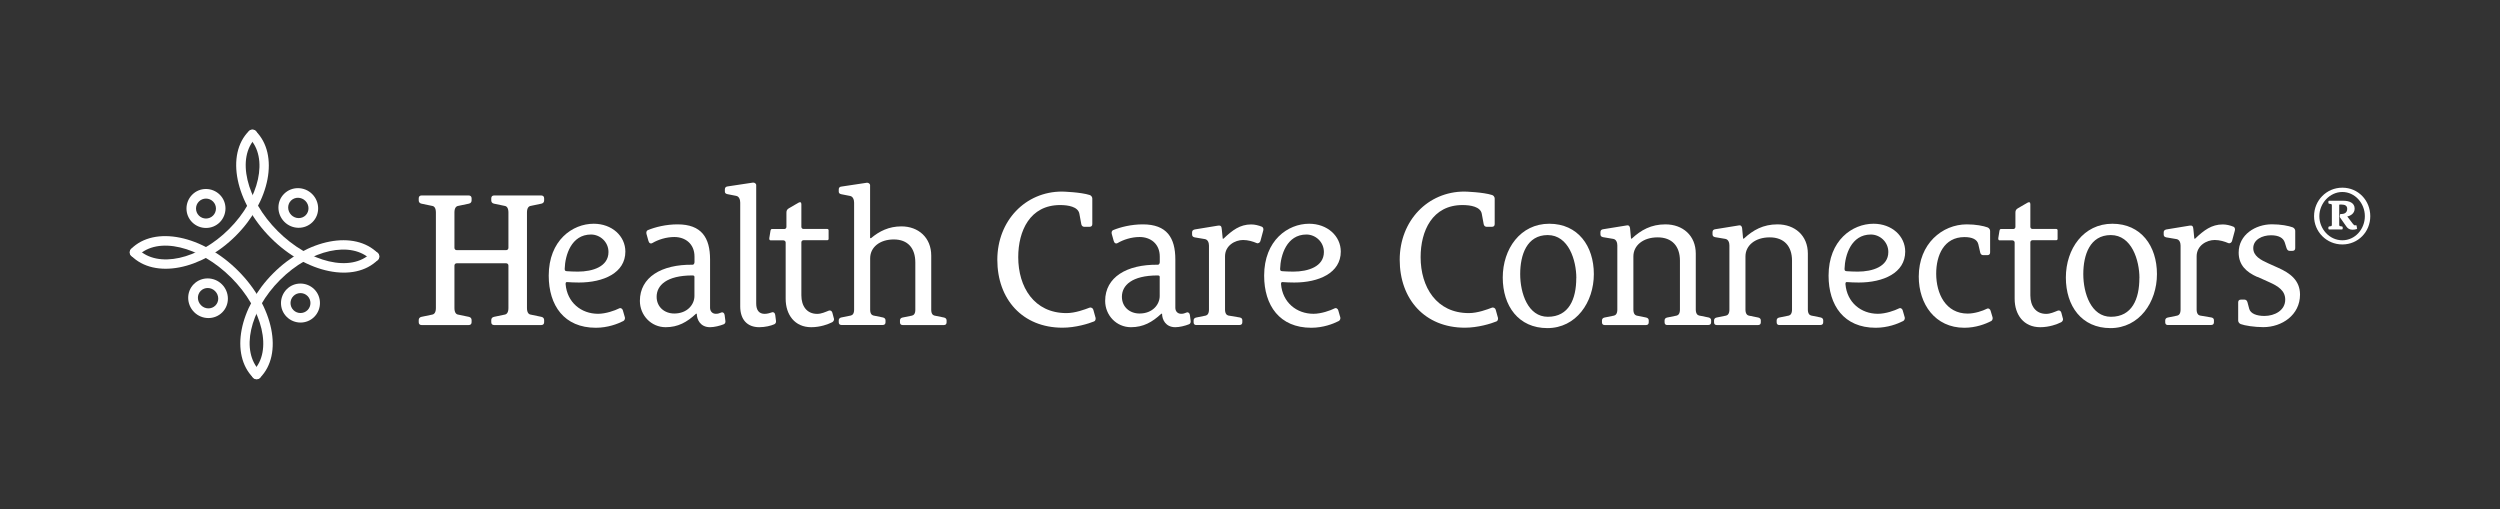 <svg xmlns="http://www.w3.org/2000/svg" id="Layer_1" viewBox="0 0 359.79 73.25"><rect x="0" y="0" width="359.79" height="73.25" fill="#333333" stroke="none"/><defs><style>.cls-1{fill:#fff;}</style></defs><path class="cls-1" d="M37.42,54.37c-.27.27-.72.27-.99,0s-.27-.72,0-.99c2.83-2.83,1.42-8.85-3.15-13.42-4.57-4.57-10.59-5.98-13.42-3.15-.27.27-.72.27-.99,0s-.27-.72,0-.99c3.38-3.38,10.28-1.97,15.4,3.15,5.11,5.11,6.52,12.02,3.15,15.4Z"></path><path class="cls-1" d="M31.98,44.96c-1.1,1.1-2.92,1.08-4.04-.04s-1.15-2.94-.04-4.04,2.92-1.08,4.04.04,1.15,2.94.04,4.04ZM28.89,41.86c-.56.56-.54,1.48.04,2.07s1.51.6,2.07.04.54-1.48-.04-2.07-1.51-.6-2.07-.04Z"></path><path class="cls-1" d="M54.38,37.4c.27-.27.27-.72,0-.99s-.72-.27-.99,0c-2.83,2.83-8.85,1.42-13.42-3.15-4.57-4.57-5.98-10.59-3.15-13.42.27-.27.27-.72,0-.99s-.72-.27-.99,0c-3.38,3.38-1.97,10.28,3.15,15.4s12.02,6.52,15.4,3.15Z"></path><path class="cls-1" d="M40.93,31.93c-1.13-1.13-1.15-2.94-.04-4.04s2.92-1.08,4.04.04,1.15,2.94.04,4.04-2.92,1.08-4.04-.04ZM41.92,30.94c.58.58,1.51.6,2.07.04s.54-1.49-.04-2.07-1.51-.6-2.07-.04-.54,1.48.04,2.07Z"></path><path class="cls-1" d="M33.94,33.93c-4.94,4.94-11.7,6.24-15.05,2.88-.27-.27-.27-.7,0-.97s.7-.27.97,0c2.82,2.82,8.7,1.53,13.11-2.88s5.7-10.29,2.88-13.11c-.27-.27-.27-.7,0-.97s.7-.27.97,0c3.36,3.36,2.06,10.11-2.88,15.05Z"></path><path class="cls-1" d="M31.63,31.99c-1.09,1.09-2.87,1.09-3.97,0s-1.09-2.87,0-3.97,2.87-1.09,3.97,0,1.09,2.87,0,3.97ZM28.63,29c-.56.56-.56,1.47,0,2.03s1.47.56,2.03,0,.56-1.47,0-2.03-1.47-.56-2.03,0Z"></path><path class="cls-1" d="M39.33,39.32c-4.94,4.94-6.24,11.7-2.88,15.05.27.27.7.27.97,0s.27-.7,0-.97c-2.82-2.82-1.53-8.7,2.88-13.11,4.41-4.41,10.29-5.7,13.11-2.88.27.27.7.27.97,0s.27-.7,0-.97c-3.36-3.36-10.11-2.06-15.05,2.88Z"></path><path class="cls-1" d="M45.23,41.63c1.09,1.09,1.09,2.87,0,3.97s-2.87,1.09-3.97,0-1.09-2.87,0-3.97,2.87-1.09,3.97,0ZM44.26,42.6c-.56-.56-1.47-.56-2.03,0s-.56,1.47,0,2.03,1.47.56,2.03,0,.56-1.47,0-2.03Z"></path><path class="cls-1" d="M71.11,46.78c-.25,0-.41-.14-.41-.41v-.3c0-.22.11-.41.39-.47l1.58-.33c.28-.06.5-.33.5-.94v-6.11c0-.19-.14-.33-.33-.33h-7.11c-.19,0-.33.14-.33.33v6.11c0,.61.22.89.5.94l1.58.33c.28.06.39.25.39.47v.3c0,.28-.17.41-.42.41h-6.78c-.25,0-.41-.14-.41-.41v-.3c0-.22.11-.41.39-.47l1.58-.33c.28-.06.5-.33.5-.94v-13.75c0-.61-.22-.89-.5-.94l-1.58-.33c-.28-.06-.39-.25-.39-.47v-.3c0-.28.17-.41.41-.41h6.78c.25,0,.42.14.42.41v.3c0,.22-.11.41-.39.47l-1.58.33c-.28.06-.5.33-.5.94v5.09c0,.19.14.33.33.33h7.11c.19,0,.33-.14.33-.33v-5.09c0-.61-.22-.89-.5-.94l-1.58-.33c-.28-.06-.39-.25-.39-.47v-.3c0-.28.17-.41.41-.41h6.78c.25,0,.42.14.42.41v.3c0,.22-.11.41-.39.47l-1.58.33c-.28.06-.5.33-.5.94v13.75c0,.61.22.89.5.94l1.58.33c.28.06.39.25.39.47v.3c0,.28-.17.41-.42.41h-6.78Z"></path><path class="cls-1" d="M89.93,45.65c.06.22-.06.47-.22.55-.8.41-2.24.97-3.96.97-4.56,0-6.78-3.21-6.78-7.5,0-5.09,3.43-7.47,6.47-7.47,2.63,0,4.56,1.77,4.56,4.01,0,3.07-3.15,4.45-6.69,4.45-.66,0-1.19-.03-1.63-.06-.19-.03-.3.03-.28.3.22,2.63,2.24,4.26,4.67,4.26,1.11,0,2.43-.47,3.02-.77.25-.14.5.06.55.28l.28.97ZM85.06,33.75c-2.85,0-3.73,2.99-3.79,4.92,0,.28.06.33.3.36.44.03,1.02.06,1.6.06,2.13,0,4.4-.72,4.4-2.82,0-1.47-1.22-2.52-2.52-2.52Z"></path><path class="cls-1" d="M104.4,46.2c.03.22-.08.41-.25.47-.55.22-1.36.42-1.96.42-1.41,0-1.91-1.11-1.91-1.94h-.11c-1.3,1.22-2.6,1.94-4.37,1.94-2.1,0-3.71-1.72-3.71-3.79,0-3.4,3.1-5.26,7.58-5.2.22,0,.28-.25.28-.39v-.78c0-1.85-1.33-2.82-2.9-2.82-1.19,0-2.35.39-3.15.86-.28.17-.5,0-.58-.3l-.28-1c-.06-.22,0-.47.19-.55,1.08-.44,2.6-.83,4.29-.83,3.43,0,4.67,1.91,4.67,5.04v6.97c0,.5.33.86.83.86.39,0,.47-.08.8-.19.22-.08.44.08.47.39l.11.86ZM99.95,39.92c0-.22-.08-.28-.3-.28-3.73,0-5.15,1.44-5.15,3.07,0,1.47,1.13,2.41,2.54,2.41,1.88,0,2.9-1.3,2.9-2.52v-2.68Z"></path><path class="cls-1" d="M111.68,46.2c.03.22-.08.39-.25.47-.5.22-1.33.42-2.16.42-1.74,0-2.74-1.11-2.74-2.99v-14.94c0-.39-.14-.89-.58-.97l-1.27-.25c-.28-.06-.36-.19-.36-.39v-.3c0-.25.14-.39.39-.42l3.65-.55c.22-.03.47.14.47.36v17.04c0,.94.39,1.49,1.22,1.49.41,0,.8-.14,1.05-.22.22-.08.44.08.47.39l.11.86Z"></path><path class="cls-1" d="M120.02,45.84c.06.22-.08.44-.25.53-.55.28-1.69.72-3.02.72-2.38,0-3.68-1.8-3.68-4.09v-8.11c0-.19-.19-.3-.33-.3h-1.83c-.17,0-.22-.14-.19-.36l.17-1.05c.03-.11.08-.22.19-.22h1.8c.17,0,.3-.14.3-.3v-2.05c0-.3.08-.47.36-.64l1.38-.8c.25-.14.41-.08.41.22v3.26c0,.17.14.3.3.3h3.43c.11,0,.19.08.19.19v1.24c0,.11-.08.19-.19.19h-3.43c-.17,0-.3.14-.3.3v7.64c0,1.52.77,2.66,2.27,2.66.61,0,1.13-.25,1.69-.47.22-.08.44.06.5.3l.22.83Z"></path><path class="cls-1" d="M129.91,46.78c-.25,0-.39-.14-.39-.39v-.28c0-.19.11-.36.36-.41l1.38-.28c.25-.06.47-.28.47-.83v-6.81c0-2.07-1.08-3.32-3.1-3.32s-3.4,1.13-3.4,2.71v7.41c0,.55.22.77.47.83l1.38.28c.25.06.36.22.36.41v.28c0,.25-.14.39-.39.39h-5.95c-.25,0-.39-.14-.39-.39v-.28c0-.19.11-.36.36-.41l1.38-.28c.25-.06.47-.28.47-.83v-15.41c0-.39-.14-.89-.58-.97l-1.27-.25c-.28-.06-.36-.19-.36-.39v-.3c0-.25.14-.39.39-.41l3.65-.55c.22-.03.47.14.47.36v7.61h.14c1.19-1,2.57-1.69,4.37-1.69,2.43,0,4.29,1.6,4.29,4.21v7.8c0,.55.22.77.47.83l1.38.28c.25.06.36.22.36.41v.28c0,.25-.14.39-.39.39h-5.95Z"></path><path class="cls-1" d="M157.66,45.67c.06.22,0,.5-.19.58-.8.33-2.68.91-4.56.91-5.78,0-9.38-4.12-9.38-9.77s4.07-9.82,9.3-9.82c.17,0,2.71.08,4.01.5.19.06.36.28.36.5v3.68c0,.25-.14.39-.39.39h-.77c-.19,0-.36-.11-.42-.36l-.28-1.52c-.19-1.02-1.63-1.25-2.77-1.25-4.34,0-6.03,3.71-6.03,7.5,0,4.29,2.27,8.05,6.94,8.05,1.27,0,2.66-.53,3.29-.77.28-.11.53.08.58.3l.3,1.08Z"></path><path class="cls-1" d="M171.36,46.2c.03.22-.08.41-.25.47-.55.22-1.36.42-1.96.42-1.41,0-1.91-1.11-1.91-1.94h-.11c-1.3,1.22-2.6,1.94-4.37,1.94-2.1,0-3.71-1.72-3.71-3.79,0-3.4,3.1-5.26,7.58-5.2.22,0,.28-.25.28-.39v-.78c0-1.85-1.33-2.82-2.9-2.82-1.19,0-2.35.39-3.15.86-.28.17-.5,0-.58-.3l-.28-1c-.06-.22,0-.47.19-.55,1.08-.44,2.6-.83,4.29-.83,3.43,0,4.67,1.91,4.67,5.04v6.97c0,.5.33.86.83.86.39,0,.47-.08.8-.19.22-.08.44.08.47.39l.11.86ZM166.91,39.92c0-.22-.08-.28-.3-.28-3.73,0-5.15,1.44-5.15,3.07,0,1.47,1.13,2.41,2.54,2.41,1.88,0,2.9-1.3,2.9-2.52v-2.68Z"></path><path class="cls-1" d="M172.17,46.78c-.25,0-.39-.14-.39-.39v-.28c0-.19.11-.36.36-.41l1.38-.28c.25-.06.47-.3.47-.86v-9.21c0-.39-.14-.86-.58-.94l-1.49-.25c-.28-.06-.36-.22-.36-.42v-.3c0-.25.14-.36.39-.42l3.35-.55c.39-.06.5.11.53.5l.14,1.38h.11c1.27-1.22,2.38-2.05,3.98-2.05.53,0,1.08.14,1.55.33.19.08.25.33.19.55l-.41,1.52c-.06.19-.28.39-.55.28-.5-.22-1.22-.44-1.94-.44-1.16,0-2.6.8-2.6,2.35v7.66c0,.55.22.8.47.86l1.66.28c.28.06.36.22.36.41v.28c0,.25-.14.39-.39.39h-6.22Z"></path><path class="cls-1" d="M192.89,45.65c.06.22-.06.47-.22.55-.8.41-2.24.97-3.96.97-4.56,0-6.78-3.21-6.78-7.5,0-5.09,3.43-7.47,6.47-7.47,2.63,0,4.56,1.77,4.56,4.01,0,3.07-3.15,4.45-6.69,4.45-.66,0-1.19-.03-1.63-.06-.19-.03-.3.03-.28.3.22,2.63,2.24,4.26,4.67,4.26,1.11,0,2.43-.47,3.02-.77.25-.14.5.06.55.28l.28.97ZM188.02,33.75c-2.85,0-3.73,2.99-3.79,4.92,0,.28.06.33.3.36.44.03,1.02.06,1.6.06,2.13,0,4.4-.72,4.4-2.82,0-1.47-1.22-2.52-2.52-2.52Z"></path><path class="cls-1" d="M215.57,45.67c.06.22,0,.5-.19.58-.8.33-2.68.91-4.56.91-5.78,0-9.38-4.12-9.38-9.77s4.07-9.82,9.3-9.82c.17,0,2.71.08,4.01.5.19.06.36.28.36.5v3.68c0,.25-.14.39-.39.39h-.77c-.19,0-.36-.11-.42-.36l-.28-1.52c-.19-1.02-1.63-1.25-2.77-1.25-4.34,0-6.03,3.71-6.03,7.5,0,4.29,2.27,8.05,6.94,8.05,1.27,0,2.66-.53,3.29-.77.28-.11.53.08.58.3l.3,1.08Z"></path><path class="cls-1" d="M216.27,39.95c0-4.15,2.55-7.75,6.69-7.75s6.42,3.21,6.42,7.25-2.54,7.77-6.69,7.77-6.42-3.18-6.42-7.28ZM226.86,40.03c0-2.57-1.11-6.2-4.12-6.2s-3.96,2.85-3.96,5.62,1.13,6.14,3.98,6.14c3.04,0,4.09-2.57,4.09-5.56Z"></path><path class="cls-1" d="M239.95,46.78c-.25,0-.39-.14-.39-.39v-.28c0-.19.11-.36.36-.41l1.38-.28c.25-.06.47-.3.47-.86v-7.05c0-2.07-1.13-3.35-3.21-3.35s-3.49,1.16-3.49,2.74v7.66c0,.55.22.8.47.86l1.38.28c.25.06.36.22.36.41v.28c0,.25-.14.39-.39.39h-5.95c-.25,0-.39-.14-.39-.39v-.28c0-.19.11-.36.36-.41l1.38-.28c.25-.06.47-.3.47-.86v-9.24c0-.39-.14-.86-.58-.94l-1.49-.25c-.28-.06-.36-.22-.36-.42v-.3c0-.25.14-.39.39-.42l3.4-.55c.3-.06.44.14.47.41l.14,1.49h.11c1.33-1.24,2.79-2.05,4.84-2.05,2.49,0,4.37,1.6,4.37,4.21v8.05c0,.55.22.8.47.86l1.38.28c.25.06.36.22.36.41v.28c0,.25-.14.39-.39.39h-5.95Z"></path><path class="cls-1" d="M256.08,46.78c-.25,0-.39-.14-.39-.39v-.28c0-.19.11-.36.36-.41l1.38-.28c.25-.06.47-.3.47-.86v-7.05c0-2.07-1.13-3.35-3.21-3.35s-3.49,1.16-3.49,2.74v7.66c0,.55.22.8.47.86l1.38.28c.25.06.36.22.36.41v.28c0,.25-.14.39-.39.39h-5.95c-.25,0-.39-.14-.39-.39v-.28c0-.19.11-.36.36-.41l1.38-.28c.25-.06.47-.3.47-.86v-9.24c0-.39-.14-.86-.58-.94l-1.49-.25c-.28-.06-.36-.22-.36-.42v-.3c0-.25.14-.39.39-.42l3.4-.55c.3-.06.44.14.47.41l.14,1.49h.11c1.33-1.24,2.79-2.05,4.84-2.05,2.49,0,4.37,1.6,4.37,4.21v8.05c0,.55.22.8.47.86l1.38.28c.25.06.36.22.36.41v.28c0,.25-.14.39-.39.39h-5.95Z"></path><path class="cls-1" d="M274.12,45.65c.06.22-.06.47-.22.55-.8.41-2.24.97-3.96.97-4.56,0-6.78-3.21-6.78-7.5,0-5.09,3.43-7.47,6.47-7.47,2.63,0,4.56,1.77,4.56,4.01,0,3.07-3.15,4.45-6.69,4.45-.66,0-1.19-.03-1.63-.06-.19-.03-.3.03-.28.3.22,2.63,2.24,4.26,4.67,4.26,1.11,0,2.43-.47,3.02-.77.25-.14.5.06.55.28l.28.97ZM269.25,33.75c-2.85,0-3.73,2.99-3.79,4.92,0,.28.06.33.3.36.44.03,1.02.06,1.6.06,2.13,0,4.4-.72,4.4-2.82,0-1.47-1.22-2.52-2.52-2.52Z"></path><path class="cls-1" d="M286.76,45.65c.06.22-.03.47-.19.55-.83.44-2.24.97-3.87.97-4.2,0-6.56-3.4-6.56-7.36,0-4.73,3.37-7.52,6.92-7.52,1.27,0,2.41.22,2.99.44.19.08.36.28.36.5v3.1c0,.25-.14.39-.39.39h-.61c-.19,0-.36-.11-.42-.36l-.28-1.22c-.17-.69-.89-1.02-1.99-1.02-2.96,0-4.07,2.63-4.07,5.26,0,2.88,1.36,5.75,4.54,5.75,1,0,2.16-.39,2.74-.69.25-.14.5.06.55.28l.28.94Z"></path><path class="cls-1" d="M296.89,45.84c.06.22-.08.44-.25.53-.55.28-1.69.72-3.02.72-2.38,0-3.68-1.8-3.68-4.09v-8.11c0-.19-.19-.3-.33-.3h-1.83c-.17,0-.22-.14-.19-.36l.17-1.05c.03-.11.08-.22.19-.22h1.8c.17,0,.3-.14.3-.3v-2.05c0-.3.08-.47.36-.64l1.38-.8c.25-.14.41-.08.41.22v3.26c0,.17.14.3.3.3h3.43c.11,0,.19.08.19.19v1.24c0,.11-.08.19-.19.19h-3.43c-.17,0-.3.14-.3.3v7.64c0,1.52.77,2.66,2.27,2.66.61,0,1.13-.25,1.69-.47.22-.08.44.06.5.3l.22.83Z"></path><path class="cls-1" d="M297.31,39.95c0-4.15,2.55-7.75,6.69-7.75s6.42,3.21,6.42,7.25-2.54,7.77-6.69,7.77-6.42-3.18-6.42-7.28ZM307.9,40.03c0-2.57-1.11-6.2-4.12-6.2s-3.96,2.85-3.96,5.62,1.13,6.14,3.98,6.14c3.04,0,4.09-2.57,4.09-5.56Z"></path><path class="cls-1" d="M312,46.78c-.25,0-.39-.14-.39-.39v-.28c0-.19.11-.36.36-.41l1.38-.28c.25-.06.47-.3.47-.86v-9.21c0-.39-.14-.86-.58-.94l-1.49-.25c-.28-.06-.36-.22-.36-.42v-.3c0-.25.14-.36.39-.42l3.35-.55c.39-.06.5.11.53.5l.14,1.38h.11c1.27-1.22,2.38-2.05,3.98-2.05.53,0,1.08.14,1.55.33.19.08.25.33.19.55l-.41,1.52c-.06.19-.28.39-.55.28-.5-.22-1.22-.44-1.94-.44-1.16,0-2.6.8-2.6,2.35v7.66c0,.55.22.8.47.86l1.66.28c.28.06.36.22.36.41v.28c0,.25-.14.39-.39.39h-6.22Z"></path><path class="cls-1" d="M324.86,39.86c-1.55-.69-2.68-1.69-2.68-3.51,0-2.57,2.41-4.07,4.79-4.07,1.27,0,2.41.22,2.99.44.19.08.36.28.36.5v2.49c0,.25-.14.39-.39.39h-.44c-.19,0-.33-.14-.42-.39l-.25-.8c-.22-.69-.89-1.05-1.99-1.05-1.24,0-2.55.61-2.55,1.85,0,1.13,1.05,1.69,2.16,2.19l1.47.66c1.6.72,3.1,1.74,3.1,3.84,0,2.93-2.6,4.68-5.28,4.68-1.27,0-2.68-.22-3.26-.44-.19-.08-.36-.28-.36-.5v-2.63c0-.25.14-.39.39-.39h.53c.19,0,.36.14.42.39l.25.94c.19.69,1.08,1.02,2.19,1.02,1.47,0,2.99-.8,2.99-2.35,0-1.3-1.02-1.94-2.32-2.52l-1.66-.75Z"></path><path class="cls-1" d="M333.03,31.11c0-2.25,1.78-4.1,4.07-4.1s4.02,1.84,4.02,4.1-1.75,4.07-4.02,4.07-4.07-1.82-4.07-4.07ZM340.34,31.11c0-1.85-1.42-3.48-3.24-3.48s-3.31,1.64-3.31,3.48,1.45,3.47,3.31,3.47,3.24-1.63,3.24-3.47ZM339.23,32.83c.01.08-.02.11-.08.14-.15.06-.41.09-.58.09-.41,0-.68-.16-.89-.46l-.91-1.3s-.04-.07-.04-.11l.03-.29c.01-.08.08-.1.12-.1h.06c.53,0,.86-.24.86-.75,0-.45-.34-.61-.79-.61h-.31s-.05.02-.05.05v2.87c0,.12.04.16.09.18l.3.05c.08.01.11.06.11.13v.19c0,.08-.06.11-.13.11h-1.82c-.08,0-.11-.04-.11-.11v-.19c0-.06.04-.11.11-.13l.3-.05s.09-.05.09-.18v-2.81c0-.13-.04-.16-.09-.18l-.3-.05c-.08-.01-.11-.06-.11-.13v-.19c0-.08.04-.11.11-.11h2.04c.85,0,1.63.3,1.63,1.13,0,.7-.59,1.04-1.06,1.13l.75.99c.18.23.24.29.35.29.04,0,.09-.01.13-.02.08-.02.11.04.12.13l.05.31Z"></path></svg>